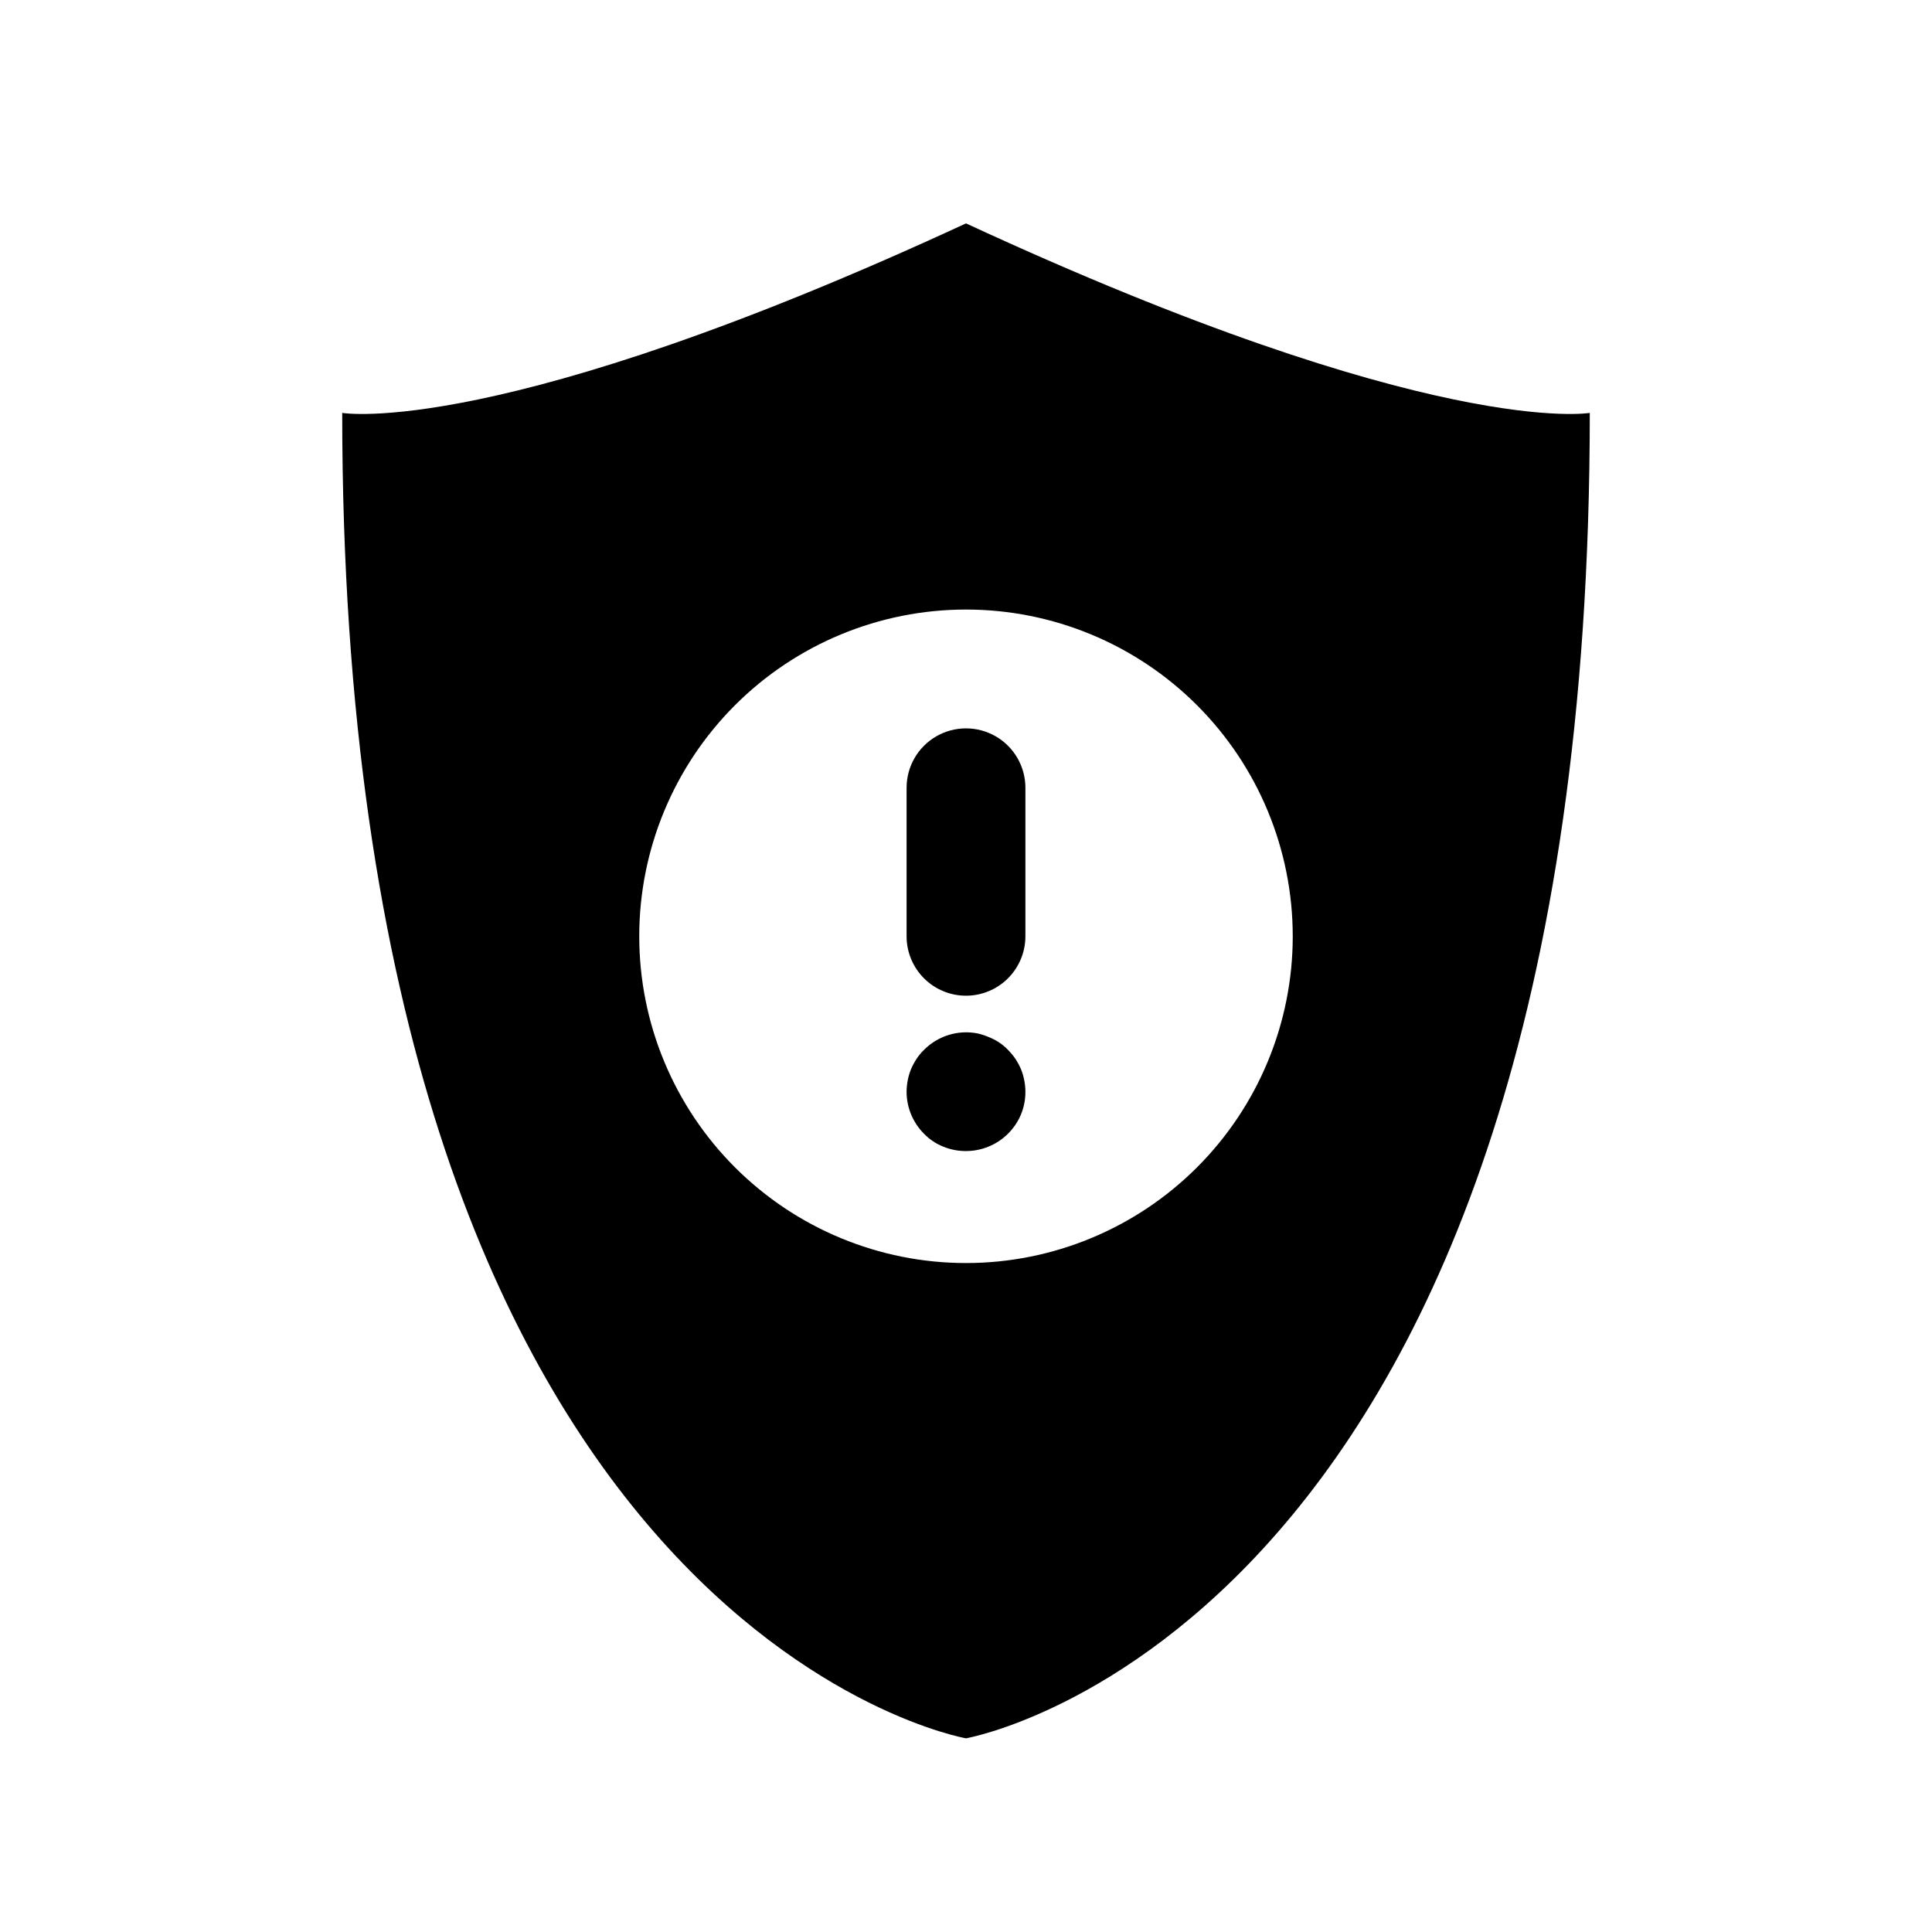 <?xml version="1.0" encoding="UTF-8"?>
<!-- Uploaded to: SVG Find, www.svgrepo.com, Generator: SVG Find Mixer Tools -->
<svg fill="#000000" width="800px" height="800px" version="1.1" viewBox="144 144 512 512" xmlns="http://www.w3.org/2000/svg">
 <path d="m400 203.2c-123.98 57.387-165.31 50.223-165.31 50.223 0 322.59 165.31 351.25 165.31 351.25s165.31-28.652 165.31-351.25c0 0-41.328 7.164-165.31-50.223zm0 275.52c-22.969 0-44.992-9.125-61.23-25.363s-25.363-38.262-25.363-61.23c0-22.965 9.125-44.988 25.363-61.227 16.238-16.242 38.262-25.363 61.23-25.363 22.965 0 44.988 9.121 61.227 25.363 16.242 16.238 25.363 38.262 25.363 61.227 0 22.969-9.121 44.992-25.363 61.23-16.238 16.238-38.262 25.363-61.227 25.363zm0-70.848c-4.176 0-8.18-1.66-11.133-4.613-2.953-2.953-4.613-6.957-4.613-11.133v-39.359c0-5.625 3-10.82 7.871-13.633s10.875-2.812 15.746 0 7.871 8.008 7.871 13.633v39.359c0 4.176-1.66 8.18-4.609 11.133-2.953 2.953-6.957 4.613-11.133 4.613zm0 41.172c-2.082 0.008-4.141-0.395-6.062-1.184-1.898-0.762-3.617-1.914-5.039-3.383-2.977-2.961-4.648-6.984-4.644-11.18 0.02-2.051 0.418-4.078 1.18-5.984 0.422-0.957 0.922-1.879 1.496-2.754 0.566-0.859 1.227-1.652 1.969-2.359 3.707-3.715 9.02-5.34 14.172-4.332 0.996 0.234 1.969 0.547 2.91 0.945 0.965 0.375 1.887 0.852 2.758 1.418 0.855 0.566 1.645 1.227 2.359 1.969 0.723 0.73 1.379 1.52 1.969 2.359 0.574 0.875 1.074 1.797 1.496 2.754 0.762 1.906 1.164 3.934 1.18 5.984 0.012 2.078-0.391 4.141-1.18 6.062-0.805 1.918-1.984 3.656-3.465 5.117-2.953 2.926-6.941 4.566-11.098 4.566z"/>
</svg>